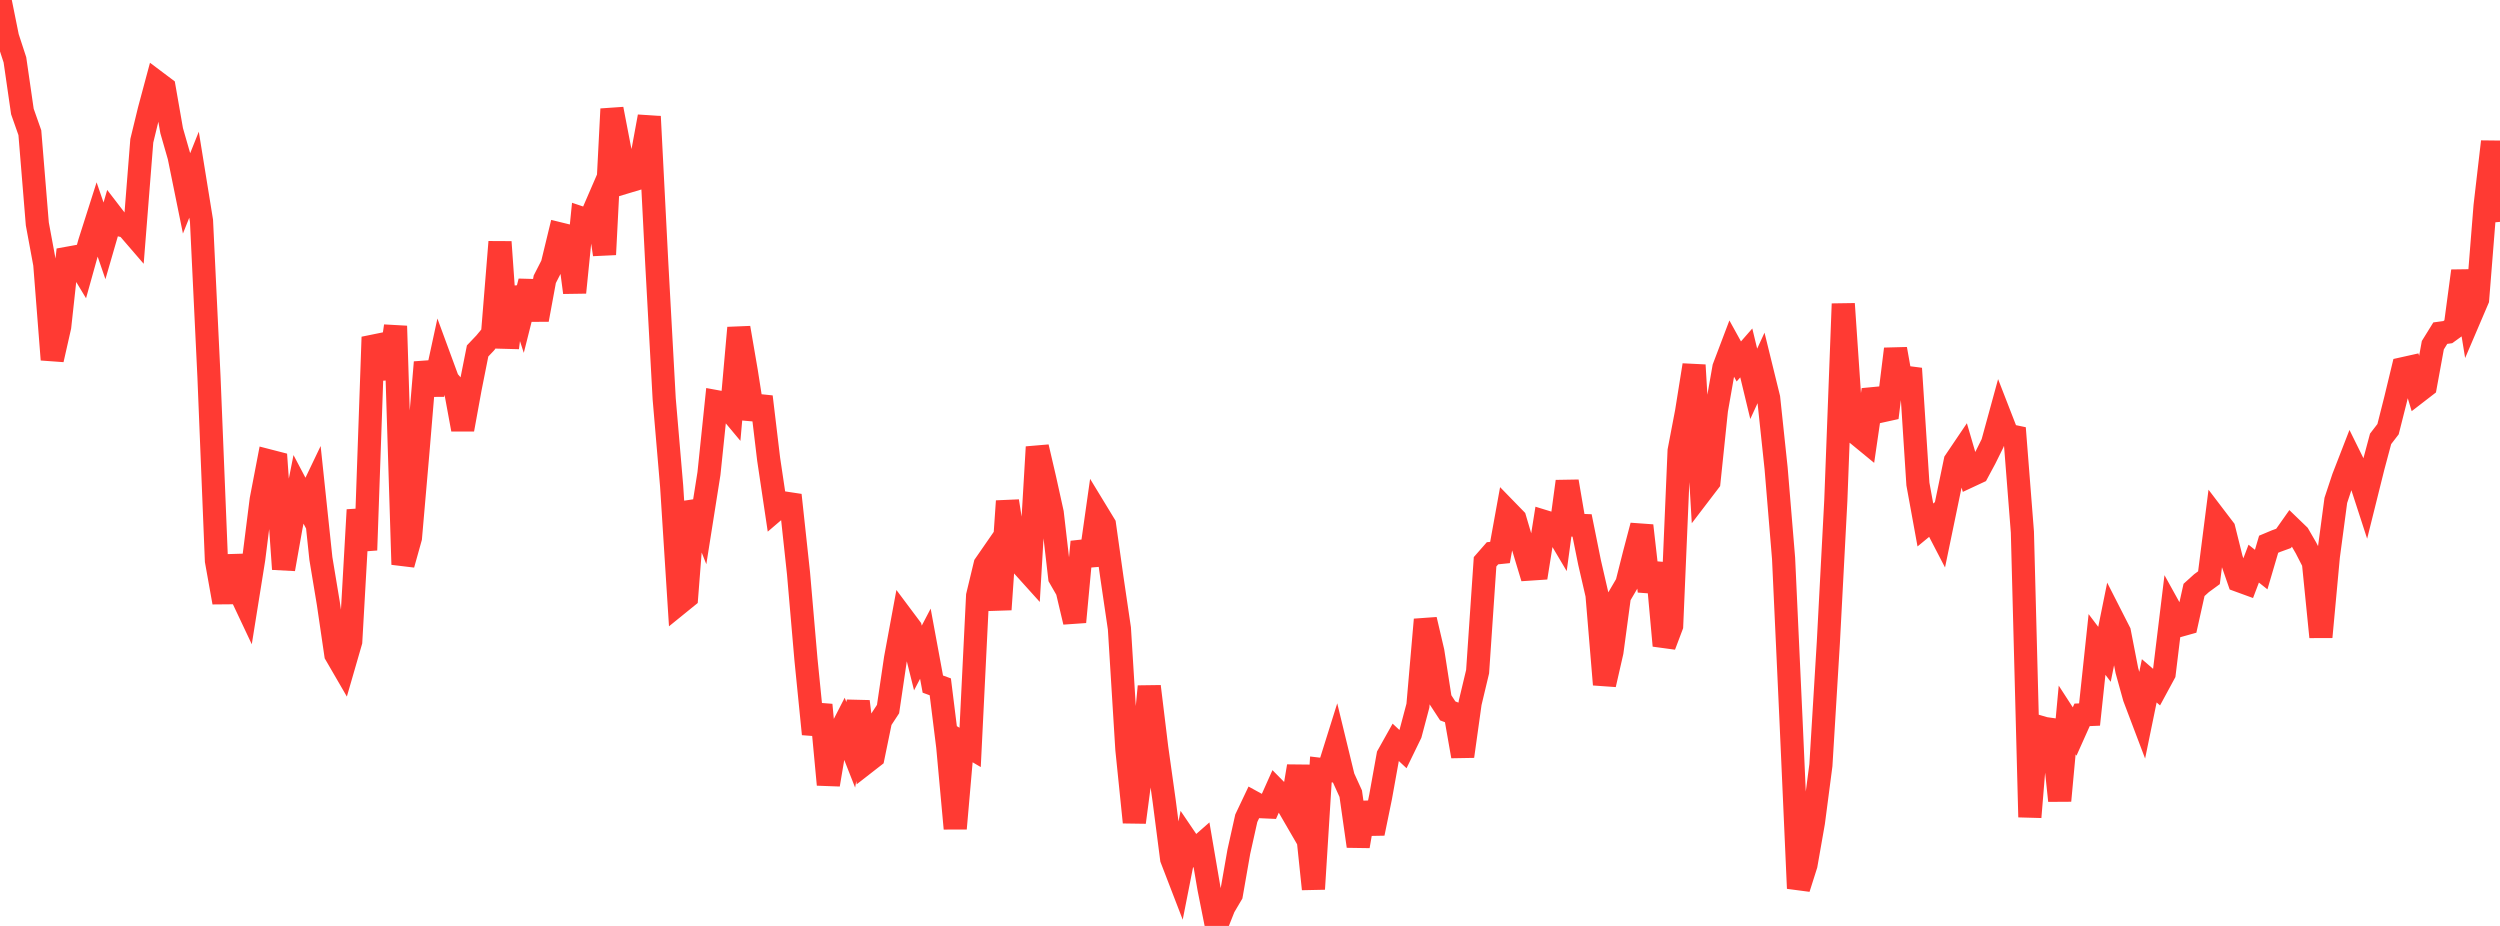 <?xml version="1.0" standalone="no"?>
<!DOCTYPE svg PUBLIC "-//W3C//DTD SVG 1.1//EN" "http://www.w3.org/Graphics/SVG/1.1/DTD/svg11.dtd">

<svg width="135" height="50" viewBox="0 0 135 50" preserveAspectRatio="none" 
  xmlns="http://www.w3.org/2000/svg"
  xmlns:xlink="http://www.w3.org/1999/xlink">


<polyline points="0.0, 0.0 0.403, 1.999 0.806, 3.232 1.209, 6.021 1.612, 7.165 2.015, 12.091 2.418, 14.265 2.821, 19.419 3.224, 17.639 3.627, 13.95 4.03, 13.877 4.433, 14.544 4.836, 13.1 5.239, 11.834 5.642, 13.006 6.045, 11.615 6.448, 12.139 6.851, 12.235 7.254, 12.702 7.657, 7.604 8.06, 5.946 8.463, 4.444 8.866, 4.747 9.269, 7.055 9.672, 8.457 10.075, 10.44 10.478, 9.434 10.881, 11.925 11.284, 20.34 11.687, 30.28 12.09, 32.53 12.493, 30.034 12.896, 31.842 13.299, 32.696 13.701, 30.187 14.104, 26.987 14.507, 24.885 14.91, 24.989 15.313, 30.731 15.716, 28.46 16.119, 26.425 16.522, 27.189 16.925, 26.347 17.328, 30.163 17.731, 32.59 18.134, 35.34 18.537, 36.035 18.94, 34.641 19.343, 27.535 19.746, 29.705 20.149, 18.204 20.552, 19.065 20.955, 20.403 21.358, 17.607 21.761, 30.482 22.164, 29.038 22.567, 24.404 22.97, 19.564 23.373, 21.297 23.776, 19.434 24.179, 20.529 24.582, 21 24.985, 23.189 25.388, 20.976 25.791, 18.951 26.194, 18.527 26.597, 18.04 27.0, 13.065 27.403, 18.78 27.806, 15.551 28.209, 16.795 28.612, 15.195 29.015, 17.263 29.418, 15.081 29.821, 14.293 30.224, 12.631 30.627, 12.73 31.03, 15.794 31.433, 11.791 31.836, 11.926 32.239, 10.994 32.642, 13.744 33.045, 5.887 33.448, 7.983 33.851, 9.815 34.254, 9.694 34.657, 8.489 35.06, 6.295 35.463, 14.173 35.866, 21.533 36.269, 26.254 36.672, 32.573 37.075, 32.246 37.478, 27.098 37.881, 28.115 38.284, 25.568 38.687, 21.69 39.09, 21.764 39.493, 22.246 39.896, 17.704 40.299, 20.049 40.701, 22.612 41.104, 21.426 41.507, 24.798 41.91, 27.5 42.313, 27.155 42.716, 27.216 43.119, 30.953 43.522, 35.614 43.925, 39.638 44.328, 38.064 44.731, 42.369 45.134, 39.979 45.537, 39.194 45.94, 40.22 46.343, 37.88 46.746, 41.182 47.149, 40.868 47.552, 38.905 47.955, 38.29 48.358, 35.558 48.761, 33.377 49.164, 33.916 49.567, 35.531 49.97, 34.76 50.373, 36.941 50.776, 37.089 51.179, 40.328 51.582, 44.74 51.985, 40.123 52.388, 40.36 52.791, 32.171 53.194, 30.495 53.597, 29.913 54.0, 32.913 54.403, 27.061 54.806, 29.622 55.209, 30.53 55.612, 30.977 56.015, 24.14 56.418, 25.871 56.821, 27.698 57.224, 31.183 57.627, 31.883 58.03, 33.586 58.433, 29.258 58.836, 30.514 59.239, 27.674 59.642, 28.336 60.045, 31.199 60.448, 33.936 60.851, 40.463 61.254, 44.403 61.657, 41.353 62.06, 37.067 62.463, 40.381 62.866, 43.255 63.269, 46.374 63.672, 47.42 64.075, 45.377 64.478, 45.971 64.881, 45.617 65.284, 47.976 65.687, 50.0 66.09, 48.984 66.493, 48.3 66.896, 45.996 67.299, 44.187 67.701, 43.34 68.104, 43.561 68.507, 43.579 68.91, 42.677 69.313, 43.085 69.716, 43.78 70.119, 41.378 70.522, 44.149 70.925, 48.007 71.328, 41.549 71.731, 41.597 72.134, 40.312 72.537, 41.972 72.94, 42.859 73.343, 45.694 73.746, 43.358 74.149, 45.001 74.552, 43.034 74.955, 40.796 75.358, 40.076 75.761, 40.451 76.164, 39.623 76.567, 38.106 76.97, 33.46 77.373, 35.182 77.776, 37.773 78.179, 38.389 78.582, 38.543 78.985, 40.839 79.388, 37.956 79.791, 36.269 80.194, 30.336 80.597, 29.876 81.0, 29.835 81.403, 27.612 81.806, 28.026 82.209, 29.393 82.612, 30.73 83.015, 30.703 83.418, 28.171 83.821, 28.295 84.224, 28.975 84.627, 25.998 85.03, 28.358 85.433, 28.374 85.836, 30.373 86.239, 32.122 86.642, 36.964 87.045, 35.197 87.448, 32.201 87.851, 31.513 88.254, 29.916 88.657, 28.385 89.06, 31.929 89.463, 30.42 89.866, 34.863 90.269, 33.795 90.672, 24.342 91.075, 22.233 91.478, 19.716 91.881, 26.538 92.284, 26.01 92.687, 22.144 93.09, 19.851 93.493, 18.788 93.896, 19.518 94.299, 19.058 94.701, 20.727 95.104, 19.851 95.507, 21.492 95.91, 25.29 96.313, 30.149 96.716, 38.902 97.119, 47.97 97.522, 46.7 97.925, 44.408 98.328, 41.322 98.731, 34.687 99.134, 27.028 99.537, 16.407 99.94, 22.325 100.343, 23.479 100.746, 23.81 101.149, 21.048 101.552, 22.203 101.955, 22.114 102.358, 18.846 102.761, 21.112 103.164, 19.9 103.567, 26.138 103.97, 28.349 104.373, 28.017 104.776, 28.794 105.179, 26.848 105.582, 24.903 105.985, 24.307 106.388, 25.688 106.791, 25.5 107.194, 24.749 107.597, 23.935 108.0, 22.463 108.403, 23.5 108.806, 23.585 109.209, 28.73 109.612, 44.123 110.015, 39.223 110.418, 39.341 110.821, 39.398 111.224, 43.237 111.627, 38.879 112.03, 39.502 112.433, 38.602 112.836, 38.585 113.239, 34.8 113.642, 35.334 114.045, 33.343 114.448, 34.134 114.851, 36.207 115.254, 37.662 115.657, 38.726 116.06, 36.764 116.463, 37.112 116.866, 36.368 117.269, 33.05 117.672, 33.778 118.075, 33.665 118.478, 31.856 118.881, 31.492 119.284, 31.197 119.687, 28.036 120.09, 28.565 120.493, 30.184 120.896, 31.348 121.299, 31.495 121.701, 30.436 122.104, 30.757 122.507, 29.388 122.91, 29.219 123.313, 29.073 123.716, 28.501 124.119, 28.89 124.522, 29.587 124.925, 30.372 125.328, 34.396 125.731, 30.047 126.134, 27.021 126.537, 25.806 126.94, 24.767 127.343, 25.582 127.746, 26.823 128.149, 25.206 128.552, 23.699 128.955, 23.176 129.358, 21.58 129.761, 19.91 130.164, 19.82 130.567, 21.155 130.97, 20.844 131.373, 18.641 131.776, 17.99 132.179, 17.935 132.582, 17.643 132.985, 14.633 133.388, 17.109 133.791, 16.166 134.194, 11.118 134.597, 7.651 135.0, 11.981" fill="none" stroke="#ff3a33" stroke-width="1.25"/>

</svg>